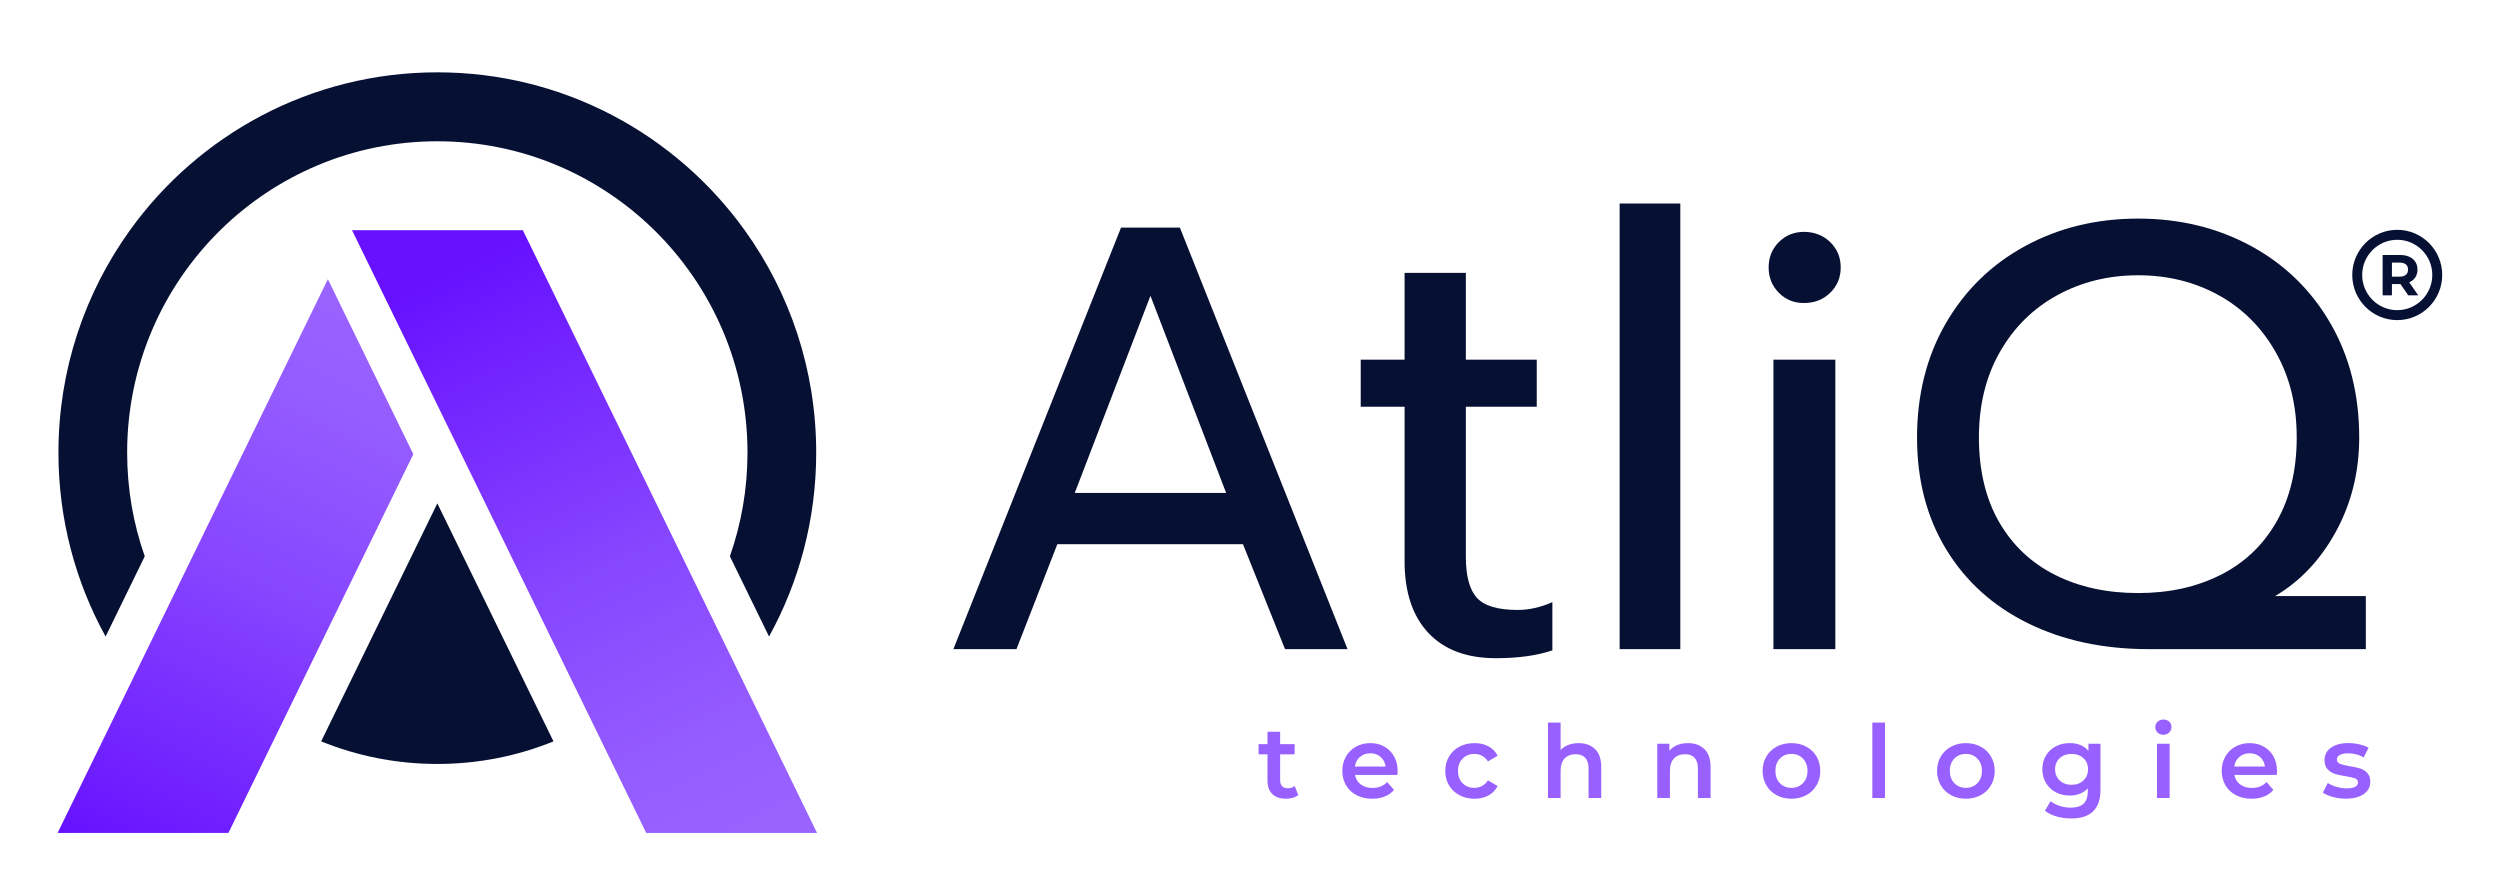 <?xml version="1.0" encoding="UTF-8"?>
<svg xmlns="http://www.w3.org/2000/svg" width="189" height="67" viewBox="0 0 189 67" fill="none">
  <path d="M41.843 56.048C39.132 57.15 36.167 57.755 33.062 57.755C29.957 57.755 26.992 57.149 24.279 56.048L33.062 38.057L41.843 56.048Z" fill="#061033"></path>
  <path d="M61.768 62.968H48.854L26.611 17.402H39.527L61.768 62.968Z" fill="url(#paint0_linear_4368_31818)"></path>
  <path d="M31.246 34.335L17.269 62.968H4.355L24.788 21.107L31.246 34.335Z" fill="url(#paint1_linear_4368_31818)"></path>
  <path d="M61.705 34.218C61.705 39.261 60.411 44.001 58.139 48.122L55.179 42.058C56.041 39.606 56.51 36.968 56.51 34.218C56.51 27.63 53.814 21.674 49.468 17.402C45.238 13.245 39.448 10.681 33.061 10.681C26.674 10.681 20.883 13.244 16.654 17.402C12.308 21.674 9.612 27.631 9.612 34.218C9.612 36.968 10.081 39.606 10.943 42.058L7.984 48.122C5.711 44.001 4.418 39.261 4.418 34.218C4.418 27.94 6.423 22.131 9.826 17.402C15.028 10.173 23.497 5.468 33.061 5.468C42.625 5.468 51.095 10.173 56.297 17.402C59.699 22.131 61.705 27.94 61.705 34.218Z" fill="#061033"></path>
  <path d="M181.231 24.201C179.356 24.201 177.83 22.67 177.83 20.788C177.83 18.905 179.356 17.374 181.231 17.374C183.106 17.374 184.632 18.905 184.632 20.788C184.632 22.67 183.106 24.201 181.231 24.201ZM181.231 18.128C179.77 18.128 178.581 19.321 178.581 20.788C178.581 22.254 179.77 23.448 181.231 23.448C182.692 23.448 183.881 22.254 183.881 20.788C183.881 19.321 182.692 18.128 181.231 18.128Z" fill="#061033"></path>
  <path d="M182.062 22.326L181.476 21.476H180.83V22.326H180.127V19.276H181.442C181.71 19.276 181.944 19.322 182.142 19.411C182.34 19.501 182.493 19.629 182.6 19.794C182.707 19.96 182.76 20.156 182.76 20.382C182.76 20.609 182.706 20.804 182.598 20.968C182.489 21.132 182.335 21.258 182.136 21.345L182.817 22.325H182.062V22.326ZM181.884 19.989C181.774 19.898 181.614 19.852 181.403 19.852H180.83V20.915H181.403C181.614 20.915 181.774 20.869 181.884 20.775C181.994 20.683 182.049 20.552 182.049 20.383C182.049 20.214 181.994 20.08 181.884 19.989Z" fill="#061033"></path>
  <path d="M84.749 17.209H89.2L101.872 49.074H97.148L93.969 41.142H79.934L76.845 49.074H72.076L84.748 17.209H84.749ZM92.697 37.268L86.974 22.361L81.251 37.268H92.697Z" fill="#061033"></path>
  <path d="M107.981 47.844C106.784 46.568 106.186 44.76 106.186 42.419V30.749H102.871V27.193H106.186V20.629H110.819V27.193H116.178V30.749H110.819V42.1C110.819 43.559 111.099 44.592 111.659 45.2C112.219 45.809 113.241 46.112 114.725 46.112C115.602 46.112 116.48 45.915 117.359 45.52V49.166C116.207 49.561 114.784 49.759 113.09 49.759C110.879 49.759 109.176 49.121 107.98 47.844H107.981Z" fill="#061033"></path>
  <path d="M122.445 15.386H127.032V49.074H122.445V15.386Z" fill="#061033"></path>
  <path d="M134.481 22.133C133.965 21.616 133.709 20.978 133.709 20.218C133.709 19.458 133.966 18.821 134.481 18.303C134.995 17.787 135.631 17.529 136.388 17.529C137.146 17.529 137.834 17.787 138.364 18.303C138.893 18.821 139.158 19.459 139.158 20.218C139.158 20.977 138.893 21.616 138.364 22.133C137.834 22.65 137.176 22.908 136.388 22.908C135.601 22.908 134.995 22.649 134.481 22.133ZM134.072 27.193H138.751V49.075H134.072V27.193Z" fill="#061033"></path>
  <path d="M153.307 47.114C150.658 45.808 148.599 43.946 147.131 41.53C145.661 39.114 144.928 36.295 144.928 33.074C144.928 29.853 145.654 26.942 147.108 24.435C148.562 21.927 150.56 19.983 153.103 18.6C155.647 17.217 158.492 16.526 161.642 16.526C164.791 16.526 167.637 17.218 170.181 18.6C172.724 19.983 174.722 21.927 176.176 24.435C177.629 26.942 178.356 29.822 178.356 33.074C178.356 35.658 177.773 38.02 176.608 40.163C175.442 42.306 173.906 43.939 171.998 45.063H178.856V49.075H162.46C159.008 49.075 155.958 48.422 153.309 47.114H153.307ZM167.864 43.468C169.681 42.556 171.096 41.211 172.11 39.434C173.125 37.656 173.632 35.536 173.632 33.074C173.632 30.612 173.102 28.492 172.042 26.623C170.982 24.754 169.544 23.318 167.728 22.316C165.911 21.313 163.882 20.811 161.642 20.811C159.402 20.811 157.364 21.313 155.533 22.316C153.701 23.318 152.255 24.747 151.196 26.601C150.135 28.454 149.606 30.612 149.606 33.074C149.606 35.536 150.113 37.693 151.128 39.456C152.142 41.219 153.558 42.556 155.374 43.468C157.191 44.38 159.28 44.835 161.642 44.835C164.003 44.835 166.047 44.38 167.864 43.468Z" fill="#061033"></path>
  <path d="M98.149 60.107C98.037 60.199 97.9 60.268 97.74 60.315C97.579 60.361 97.409 60.384 97.231 60.384C96.782 60.384 96.434 60.266 96.19 60.031C95.945 59.795 95.822 59.452 95.822 59.001V57.025H95.148V56.256H95.822V55.318H96.779V56.256H97.875V57.025H96.779V58.977C96.779 59.177 96.828 59.33 96.925 59.434C97.022 59.539 97.162 59.592 97.347 59.592C97.561 59.592 97.74 59.536 97.883 59.423L98.151 60.108L98.149 60.107Z" fill="#9861FF"></path>
  <path d="M105.647 58.585H102.438C102.494 58.887 102.641 59.127 102.878 59.304C103.115 59.481 103.411 59.569 103.763 59.569C104.212 59.569 104.582 59.421 104.873 59.124L105.386 59.716C105.203 59.936 104.97 60.103 104.69 60.215C104.409 60.328 104.093 60.384 103.74 60.384C103.291 60.384 102.895 60.295 102.553 60.115C102.211 59.936 101.947 59.686 101.76 59.366C101.574 59.046 101.48 58.683 101.48 58.278C101.48 57.874 101.571 57.518 101.752 57.198C101.934 56.879 102.185 56.628 102.506 56.449C102.828 56.27 103.191 56.18 103.594 56.18C103.996 56.18 104.348 56.269 104.662 56.446C104.976 56.623 105.221 56.871 105.398 57.191C105.574 57.511 105.662 57.881 105.662 58.302C105.662 58.368 105.657 58.464 105.647 58.586V58.585ZM102.817 57.221C102.605 57.403 102.476 57.645 102.43 57.948H104.75C104.709 57.651 104.585 57.41 104.375 57.225C104.166 57.041 103.905 56.948 103.594 56.948C103.282 56.948 103.028 57.039 102.816 57.221H102.817Z" fill="#9861FF"></path>
  <path d="M110.334 60.115C109.996 59.936 109.733 59.686 109.545 59.366C109.356 59.046 109.262 58.683 109.262 58.278C109.262 57.874 109.356 57.513 109.545 57.194C109.733 56.877 109.995 56.628 110.33 56.449C110.664 56.27 111.046 56.18 111.474 56.18C111.878 56.18 112.232 56.262 112.535 56.426C112.838 56.59 113.067 56.826 113.22 57.133L112.485 57.564C112.367 57.375 112.22 57.232 112.045 57.138C111.868 57.042 111.676 56.995 111.466 56.995C111.109 56.995 110.813 57.112 110.578 57.345C110.343 57.578 110.226 57.89 110.226 58.279C110.226 58.668 110.342 58.98 110.575 59.213C110.807 59.446 111.105 59.563 111.467 59.563C111.677 59.563 111.869 59.516 112.045 59.421C112.222 59.326 112.368 59.184 112.486 58.995L113.221 59.425C113.062 59.733 112.832 59.97 112.528 60.136C112.223 60.303 111.873 60.386 111.474 60.386C111.05 60.386 110.67 60.297 110.334 60.118V60.115Z" fill="#9861FF"></path>
  <path d="M120.587 56.633C120.898 56.935 121.053 57.384 121.053 57.979V60.331H120.096V58.102C120.096 57.743 120.012 57.473 119.844 57.291C119.676 57.109 119.435 57.018 119.124 57.018C118.772 57.018 118.494 57.124 118.289 57.337C118.085 57.55 117.982 57.856 117.982 58.255V60.331H117.025V54.627H117.982V56.703C118.141 56.534 118.336 56.404 118.568 56.315C118.8 56.225 119.059 56.18 119.346 56.18C119.861 56.18 120.275 56.331 120.587 56.634V56.633Z" fill="#9861FF"></path>
  <path d="M128.852 56.633C129.164 56.935 129.319 57.384 129.319 57.979V60.331H128.362V58.102C128.362 57.743 128.278 57.473 128.11 57.291C127.941 57.109 127.701 57.018 127.39 57.018C127.038 57.018 126.759 57.124 126.555 57.337C126.351 57.55 126.248 57.856 126.248 58.256V60.331H125.291V56.227H126.203V56.757C126.361 56.568 126.56 56.424 126.8 56.326C127.04 56.229 127.31 56.18 127.611 56.18C128.127 56.18 128.541 56.331 128.852 56.634V56.633Z" fill="#9861FF"></path>
  <path d="M134.311 60.115C133.98 59.936 133.72 59.686 133.534 59.366C133.348 59.046 133.254 58.683 133.254 58.278C133.254 57.874 133.347 57.513 133.534 57.194C133.72 56.877 133.98 56.628 134.311 56.449C134.643 56.27 135.016 56.18 135.429 56.18C135.843 56.18 136.223 56.27 136.555 56.449C136.887 56.628 137.146 56.877 137.333 57.194C137.519 57.512 137.613 57.873 137.613 58.278C137.613 58.684 137.52 59.046 137.333 59.366C137.147 59.686 136.887 59.936 136.555 60.115C136.224 60.295 135.848 60.384 135.429 60.384C135.01 60.384 134.643 60.295 134.311 60.115ZM136.302 59.208C136.532 58.973 136.647 58.663 136.647 58.278C136.647 57.894 136.532 57.584 136.302 57.349C136.072 57.113 135.781 56.995 135.429 56.995C135.077 56.995 134.787 57.113 134.56 57.349C134.333 57.584 134.22 57.894 134.22 58.278C134.22 58.663 134.333 58.973 134.56 59.208C134.788 59.444 135.077 59.561 135.429 59.561C135.781 59.561 136.072 59.444 136.302 59.208Z" fill="#9861FF"></path>
  <path d="M141.549 54.627H142.506V60.33H141.549V54.627Z" fill="#9861FF"></path>
  <path d="M147.499 60.115C147.167 59.936 146.907 59.686 146.721 59.366C146.535 59.046 146.441 58.683 146.441 58.278C146.441 57.874 146.534 57.513 146.721 57.194C146.907 56.877 147.167 56.628 147.499 56.449C147.83 56.27 148.203 56.18 148.617 56.18C149.03 56.18 149.41 56.27 149.743 56.449C150.075 56.628 150.333 56.877 150.52 57.194C150.706 57.512 150.8 57.873 150.8 58.278C150.8 58.684 150.707 59.046 150.52 59.366C150.334 59.686 150.075 59.936 149.743 60.115C149.411 60.295 149.036 60.384 148.617 60.384C148.198 60.384 147.83 60.295 147.499 60.115ZM149.49 59.208C149.719 58.973 149.834 58.663 149.834 58.278C149.834 57.894 149.719 57.584 149.49 57.349C149.26 57.113 148.969 56.995 148.617 56.995C148.265 56.995 147.974 57.113 147.748 57.349C147.521 57.584 147.407 57.894 147.407 58.278C147.407 58.663 147.521 58.973 147.748 59.208C147.975 59.444 148.265 59.561 148.617 59.561C148.969 59.561 149.26 59.444 149.49 59.208Z" fill="#9861FF"></path>
  <path d="M158.796 56.226V59.708C158.796 61.153 158.06 61.875 156.59 61.875C156.197 61.875 155.824 61.825 155.472 61.725C155.12 61.625 154.829 61.48 154.599 61.29L155.028 60.568C155.207 60.716 155.433 60.835 155.706 60.925C155.98 61.014 156.256 61.059 156.537 61.059C156.986 61.059 157.315 60.957 157.525 60.752C157.734 60.547 157.839 60.234 157.839 59.814V59.599C157.675 59.778 157.476 59.914 157.242 60.006C157.007 60.099 156.749 60.144 156.468 60.144C156.08 60.144 155.73 60.061 155.415 59.894C155.101 59.728 154.853 59.493 154.672 59.191C154.491 58.889 154.4 58.543 154.4 58.153C154.4 57.764 154.491 57.419 154.672 57.12C154.853 56.82 155.101 56.588 155.415 56.424C155.729 56.26 156.08 56.178 156.468 56.178C156.764 56.178 157.034 56.227 157.276 56.324C157.519 56.421 157.722 56.57 157.886 56.77V56.224H158.797L158.796 56.226ZM157.505 59.004C157.738 58.787 157.854 58.503 157.854 58.155C157.854 57.807 157.738 57.532 157.505 57.317C157.273 57.102 156.975 56.994 156.613 56.994C156.251 56.994 155.946 57.102 155.713 57.317C155.481 57.532 155.365 57.812 155.365 58.155C155.365 58.498 155.48 58.787 155.713 59.004C155.946 59.222 156.246 59.331 156.613 59.331C156.98 59.331 157.273 59.222 157.505 59.004Z" fill="#9861FF"></path>
  <path d="M163.114 55.383C162.997 55.273 162.938 55.136 162.938 54.972C162.938 54.809 162.996 54.671 163.114 54.562C163.231 54.451 163.377 54.396 163.551 54.396C163.725 54.396 163.869 54.449 163.988 54.553C164.105 54.658 164.164 54.791 164.164 54.95C164.164 55.119 164.106 55.261 163.992 55.376C163.877 55.491 163.73 55.549 163.552 55.549C163.373 55.549 163.233 55.494 163.115 55.383H163.114ZM163.068 56.225H164.025V60.33H163.068V56.225Z" fill="#9861FF"></path>
  <path d="M172.127 58.585H168.919C168.975 58.887 169.122 59.127 169.359 59.304C169.596 59.481 169.891 59.569 170.243 59.569C170.692 59.569 171.063 59.421 171.354 59.124L171.867 59.716C171.683 59.936 171.451 60.103 171.17 60.215C170.89 60.328 170.573 60.384 170.22 60.384C169.771 60.384 169.375 60.295 169.034 60.115C168.691 59.936 168.428 59.686 168.241 59.366C168.055 59.046 167.961 58.683 167.961 58.278C167.961 57.874 168.052 57.518 168.233 57.198C168.414 56.879 168.666 56.628 168.987 56.449C169.309 56.27 169.671 56.18 170.074 56.18C170.477 56.18 170.828 56.269 171.143 56.446C171.457 56.623 171.702 56.871 171.878 57.191C172.054 57.511 172.143 57.881 172.143 58.302C172.143 58.368 172.138 58.464 172.127 58.586V58.585ZM169.297 57.221C169.085 57.403 168.957 57.645 168.911 57.948H171.231C171.19 57.651 171.065 57.41 170.856 57.225C170.646 57.041 170.386 56.948 170.074 56.948C169.763 56.948 169.509 57.039 169.297 57.221H169.297Z" fill="#9861FF"></path>
  <path d="M176.369 60.253C176.053 60.166 175.8 60.056 175.611 59.923L175.979 59.193C176.162 59.315 176.383 59.414 176.641 59.488C176.899 59.563 177.153 59.599 177.403 59.599C177.975 59.599 178.261 59.449 178.261 59.146C178.261 59.002 178.188 58.902 178.042 58.846C177.897 58.79 177.663 58.736 177.342 58.684C177.005 58.633 176.73 58.574 176.518 58.507C176.306 58.441 176.123 58.324 175.966 58.157C175.81 57.991 175.733 57.759 175.733 57.462C175.733 57.072 175.894 56.761 176.219 56.528C176.543 56.295 176.981 56.178 177.532 56.178C177.813 56.178 178.093 56.21 178.374 56.274C178.655 56.338 178.885 56.424 179.063 56.531L178.696 57.261C178.349 57.056 177.958 56.953 177.525 56.953C177.244 56.953 177.03 56.995 176.886 57.08C176.74 57.164 176.667 57.276 176.667 57.414C176.667 57.568 176.745 57.677 176.901 57.741C177.056 57.805 177.298 57.865 177.625 57.921C177.952 57.972 178.22 58.032 178.429 58.098C178.639 58.165 178.818 58.278 178.969 58.436C179.119 58.595 179.194 58.82 179.194 59.112C179.194 59.496 179.029 59.804 178.697 60.035C178.365 60.265 177.913 60.381 177.341 60.381C177.009 60.381 176.685 60.337 176.369 60.25L176.369 60.253Z" fill="#9861FF"></path>
  <defs>
    <linearGradient id="paint0_linear_4368_31818" x1="34.59" y1="20.317" x2="55.864" y2="64.02" gradientUnits="userSpaceOnUse">
      <stop stop-color="#6711FF"></stop>
      <stop offset="0.17" stop-color="#7223FF"></stop>
      <stop offset="0.52" stop-color="#8746FF"></stop>
      <stop offset="0.81" stop-color="#945BFF"></stop>
      <stop offset="1" stop-color="#9963FF"></stop>
    </linearGradient>
    <linearGradient id="paint1_linear_4368_31818" x1="9.726" y1="65.483" x2="29.686" y2="24.182" gradientUnits="userSpaceOnUse">
      <stop stop-color="#6711FF"></stop>
      <stop offset="0.17" stop-color="#7223FF"></stop>
      <stop offset="0.52" stop-color="#8746FF"></stop>
      <stop offset="0.81" stop-color="#945BFF"></stop>
      <stop offset="1" stop-color="#9963FF"></stop>
    </linearGradient>
  </defs>
</svg>

